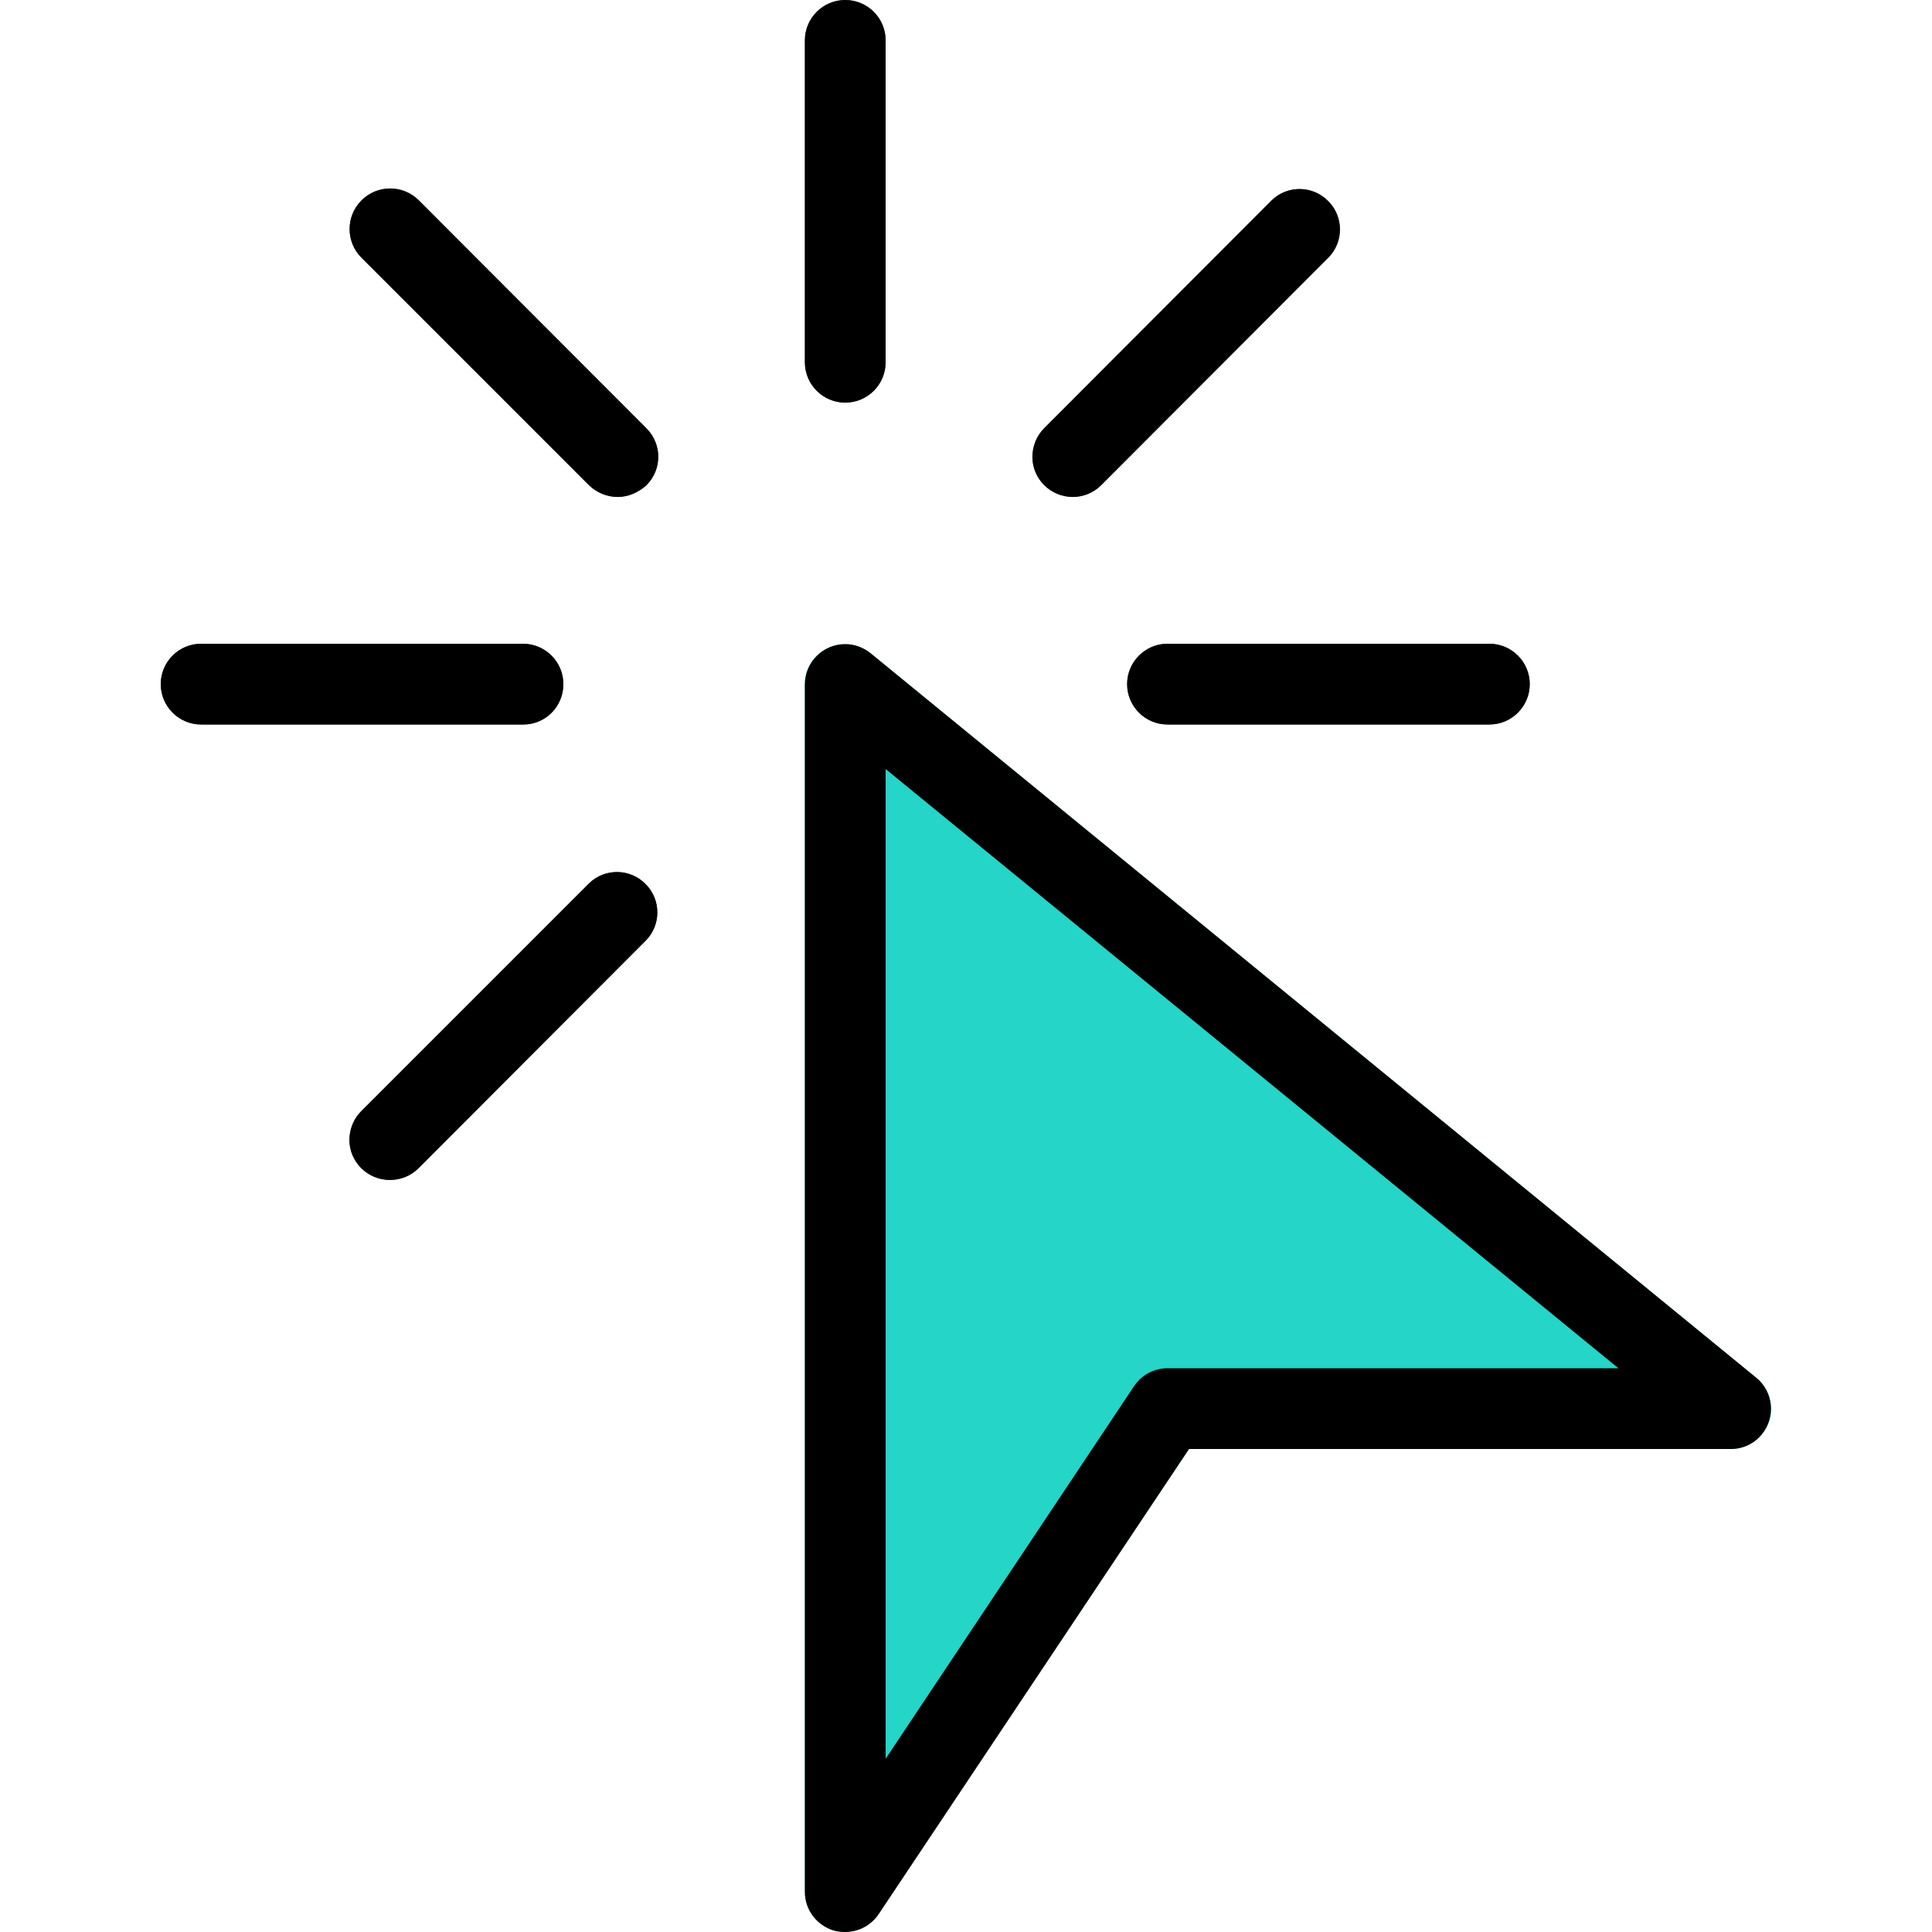 <?xml version="1.0" encoding="utf-8"?>
<!-- Generator: Adobe Illustrator 21.1.0, SVG Export Plug-In . SVG Version: 6.00 Build 0)  -->
<svg version="1.1" id="Capa_1" xmlns="http://www.w3.org/2000/svg" xmlns:xlink="http://www.w3.org/1999/xlink" x="0px" y="0px"
	 viewBox="0 0 512 512" style="enable-background:new 0 0 512 512;" xml:space="preserve">
<style type="text/css">
	.st0{fill:#24D5C8;}
	.st1{fill:#455A64;}
</style>
<path class="st0" d="M465.4,365.1l-234.7-192c-4.6-3.7-11.3-3-15,1.5c-1.6,1.9-2.4,4.3-2.4,6.7v320c0,4.7,3.1,8.9,7.6,10.2
	c1,0.3,2,0.5,3.1,0.4c3.6,0,6.9-1.8,8.9-4.8L315.1,384h143.6c5.9,0,10.7-4.8,10.7-10.7C469.3,370.1,467.9,367.1,465.4,365.1z"/>
<g>
	<path class="st1" d="M224,106.7c-5.9,0-10.7-4.8-10.7-10.7V10.7C213.3,4.8,218.1,0,224,0c5.9,0,10.7,4.8,10.7,10.7V96
		C234.7,101.9,229.9,106.7,224,106.7z"/>
	<path class="st1" d="M138.7,192H53.3c-5.9,0-10.7-4.8-10.7-10.7c0-5.9,4.8-10.7,10.7-10.7h85.3c5.9,0,10.7,4.8,10.7,10.7
		S144.6,192,138.7,192z"/>
	<path class="st1" d="M394.7,192h-85.3c-5.9,0-10.7-4.8-10.7-10.7c0-5.9,4.8-10.7,10.7-10.7h85.3c5.9,0,10.7,4.8,10.7,10.7
		S400.6,192,394.7,192z"/>
	<path class="st1" d="M163.7,131.7c-2.8,0-5.5-1.1-7.6-3.1L95.8,68.3c-4.2-4.2-4.2-11,0-15.2s11-4.2,15.2,0l60.3,60.4
		c4.2,4.2,4.2,10.9,0,15.1C169.2,130.5,166.5,131.7,163.7,131.7L163.7,131.7L163.7,131.7z"/>
	<path class="st1" d="M103.3,312.7c-5.9,0-10.7-4.8-10.7-10.6c0-2.8,1.1-5.6,3.1-7.6l60.4-60.4c4.2-4.1,11-4,15.1,0.3
		c4,4.1,4,10.7,0,14.8l-60.3,60.4C108.9,311.6,106.2,312.7,103.3,312.7z"/>
	<path class="st1" d="M284.3,131.7c-5.9,0-10.7-4.8-10.7-10.6c0-2.8,1.1-5.6,3.1-7.6l60.3-60.4c4.2-4.1,11-4,15.1,0.3
		c4,4.1,4,10.7,0,14.8l-60.3,60.4C289.9,130.5,287.2,131.7,284.3,131.7z"/>
</g>
<path d="M224,512c-1,0-2.1-0.1-3.1-0.4c-4.5-1.4-7.6-5.5-7.6-10.2v-320c0-5.9,4.8-10.7,10.7-10.7c2.5,0,4.8,0.9,6.7,2.4l234.7,192
	c4.6,3.7,5.2,10.5,1.5,15c-2,2.5-5,3.9-8.2,3.9H315.1l-82.2,123.2C230.9,510.2,227.6,512,224,512z M234.7,203.8v262.3l65.8-98.7
	c2-3,5.3-4.8,8.9-4.8h119.5L234.7,203.8z"/>
<path d="M224,106.7c-5.9,0-10.7-4.8-10.7-10.7V10.7C213.3,4.8,218.1,0,224,0c5.9,0,10.7,4.8,10.7,10.7V96
	C234.7,101.9,229.9,106.7,224,106.7z"/>
<path d="M138.7,192H53.3c-5.9,0-10.7-4.8-10.7-10.7c0-5.9,4.8-10.7,10.7-10.7h85.3c5.9,0,10.7,4.8,10.7,10.7S144.6,192,138.7,192z"
	/>
<path d="M394.7,192h-85.3c-5.9,0-10.7-4.8-10.7-10.7c0-5.9,4.8-10.7,10.7-10.7h85.3c5.9,0,10.7,4.8,10.7,10.7S400.6,192,394.7,192z"
	/>
<path d="M163.7,131.7c-2.8,0-5.5-1.1-7.6-3.1L95.8,68.3c-4.2-4.2-4.2-11,0-15.2s11-4.2,15.2,0l60.3,60.4c4.2,4.2,4.2,10.9,0,15.1
	C169.2,130.5,166.5,131.7,163.7,131.7L163.7,131.7L163.7,131.7z"/>
<path d="M103.3,312.7c-5.9,0-10.7-4.8-10.7-10.6c0-2.8,1.1-5.6,3.1-7.6l60.4-60.4c4.2-4.1,11-4,15.1,0.3c4,4.1,4,10.7,0,14.8
	l-60.3,60.4C108.9,311.6,106.2,312.7,103.3,312.7z"/>
<path d="M284.3,131.7c-5.9,0-10.7-4.8-10.7-10.6c0-2.8,1.1-5.6,3.1-7.6l60.3-60.4c4.2-4.1,11-4,15.1,0.3c4,4.1,4,10.7,0,14.8
	l-60.3,60.4C289.9,130.5,287.2,131.7,284.3,131.7z"/>
</svg>
